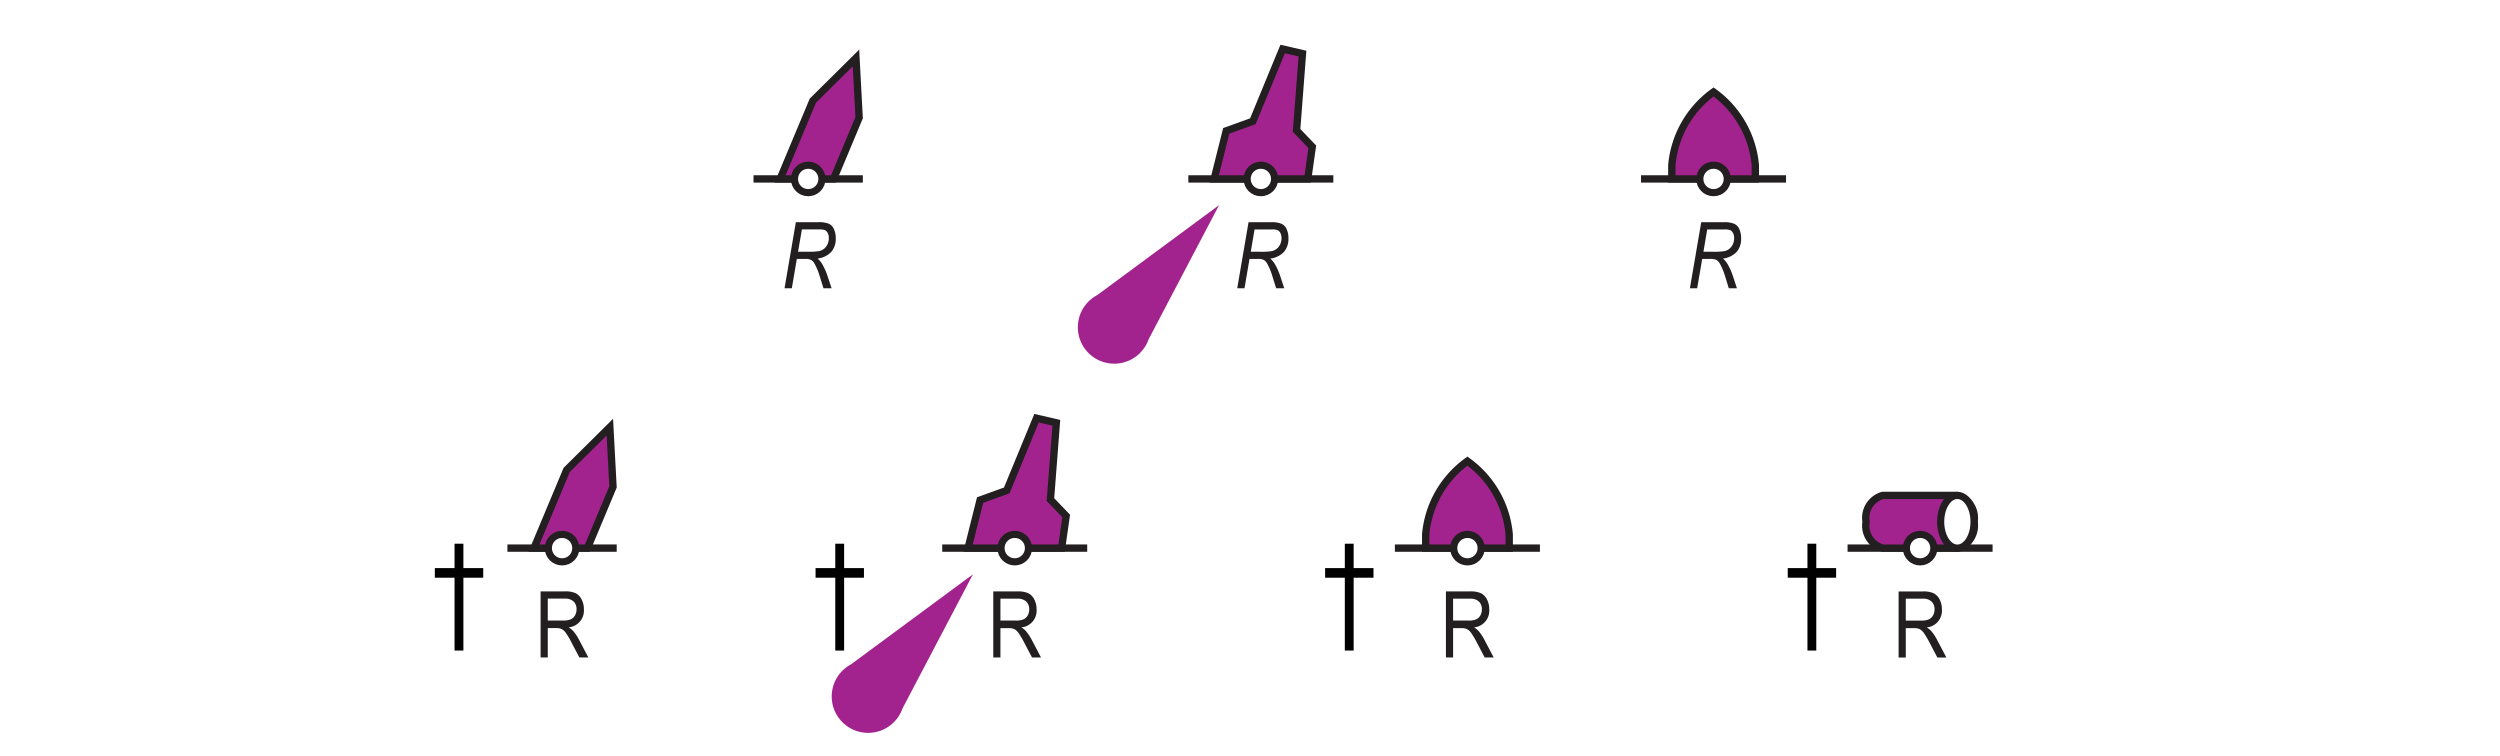 <svg id="Layer_1" data-name="Layer 1" xmlns="http://www.w3.org/2000/svg" viewBox="0 0 121.89 36.85"><defs><style>.cls-1,.cls-2,.cls-4{fill:#fff;}.cls-2,.cls-3,.cls-4{stroke:#231f20;}.cls-2,.cls-3{stroke-width:0.358px;}.cls-3,.cls-6{fill:#a3238e;}.cls-4{stroke-width:0.348px;}.cls-5{fill:#231f20;}.cls-6{fill-rule:evenodd;}.cls-7{fill:#010101;}</style></defs><title>qf-chs</title><rect class="cls-1" width="121.89" height="36.85"/><line class="cls-2" x1="68.009" y1="26.724" x2="75.08" y2="26.724"/><path class="cls-3" d="M69.511,26.724v-0.665a4.939,4.939,0,0,1,2.035-3.576,4.939,4.939,0,0,1,2.037,3.576V26.724H69.511Z"/><circle class="cls-4" cx="71.546" cy="26.724" r="0.67"/><path class="cls-5" d="M70.498,32.056v-3.221h1.172a1.227,1.227,0,0,1,.541.09,0.685,0.685,0,0,1,.287.3,1.021,1.021,0,0,1,.111.486,0.816,0.816,0,0,1-.742.878,0.935,0.935,0,0,1,.225.18,2.293,2.293,0,0,1,.274.41l0.461,0.877H72.388l-0.352-.67a4.244,4.244,0,0,0-.31-0.529,0.599,0.599,0,0,0-.202-0.184,0.625,0.625,0,0,0-.272-0.048h-0.404v1.431H70.498Zm0.35-1.8h0.752a0.909,0.909,0,0,0,.373-0.06,0.449,0.449,0,0,0,.202-0.187,0.575,0.575,0,0,0,.075-0.296A0.51,0.51,0,0,0,72.106,29.33a0.583,0.583,0,0,0-.424-0.14h-0.835v1.065Z"/><path class="cls-5" d="M26.357,32.054v-3.221h1.171a1.228,1.228,0,0,1,.541.09,0.682,0.682,0,0,1,.287.3,1.021,1.021,0,0,1,.112.486,0.817,0.817,0,0,1-.743.878,0.912,0.912,0,0,1,.224.18,2.269,2.269,0,0,1,.275.41l0.461,0.877H28.247l-0.352-.67a4.136,4.136,0,0,0-.309-0.529,0.603,0.603,0,0,0-.202-0.184,0.63,0.63,0,0,0-.273-0.048H26.707v1.431H26.357Zm0.35-1.8H27.458a0.909,0.909,0,0,0,.374-0.06,0.449,0.449,0,0,0,.202-0.187,0.574,0.574,0,0,0,.075-0.296,0.511,0.511,0,0,0-.143-0.384,0.584,0.584,0,0,0-.424-0.14h-0.835v1.065Z"/><line class="cls-2" x1="24.739" y1="26.724" x2="30.068" y2="26.724"/><polygon class="cls-3" points="28.639 26.724 29.888 23.738 29.733 20.827 27.631 22.909 26.034 26.724 28.639 26.724"/><circle class="cls-4" cx="27.405" cy="26.724" r="0.67"/><path class="cls-5" d="M48.428,32.056v-3.221h1.171a1.228,1.228,0,0,1,.541.09,0.682,0.682,0,0,1,.287.3,1.021,1.021,0,0,1,.112.486,0.817,0.817,0,0,1-.743.878,0.912,0.912,0,0,1,.224.18,2.269,2.269,0,0,1,.275.41l0.461,0.877H50.317l-0.352-.67a4.136,4.136,0,0,0-.309-0.529,0.603,0.603,0,0,0-.202-0.184,0.63,0.63,0,0,0-.273-0.048H48.777v1.431H48.428Zm0.35-1.8h0.751a0.909,0.909,0,0,0,.374-0.06,0.449,0.449,0,0,0,.202-0.187,0.574,0.574,0,0,0,.075-0.296A0.511,0.511,0,0,0,50.036,29.33a0.584,0.584,0,0,0-.424-0.14h-0.835v1.065Z"/><line class="cls-2" x1="45.939" y1="26.724" x2="53.008" y2="26.724"/><polygon class="cls-3" points="47.198 26.724 47.786 24.38 49.085 23.911 50.537 20.39 51.503 20.613 51.215 24.357 51.982 25.157 51.759 26.724 47.198 26.724"/><circle class="cls-4" cx="49.475" cy="26.724" r="0.67"/><path class="cls-6" d="M47.436,28.002l-5.942,4.387a1.775,1.775,0,1,0,2.509,2.151Z"/><path class="cls-7" d="M88.124,31.718V28.167H87.163V27.698H88.124V26.509h0.431v1.189h0.967v0.469h-0.967v3.551H88.124Z"/><path class="cls-7" d="M22.162,31.718V28.167H21.201V27.698h0.961V26.509h0.431v1.189h0.967v0.469h-0.967v3.551H22.162Z"/><path class="cls-7" d="M40.725,31.718V28.167H39.764V27.698h0.961V26.509h0.431v1.189h0.967v0.469h-0.967v3.551H40.725Z"/><path class="cls-7" d="M65.568,31.718V28.167H64.607V27.698h0.961V26.509H65.999v1.189h0.967v0.469H65.999v3.551H65.568Z"/><path class="cls-5" d="M92.568,32.057v-3.221h1.172a1.227,1.227,0,0,1,.541.09,0.685,0.685,0,0,1,.287.3,1.021,1.021,0,0,1,.111.486,0.816,0.816,0,0,1-.742.878,0.935,0.935,0,0,1,.225.18,2.293,2.293,0,0,1,.274.41l0.461,0.877H94.458l-0.352-.67a4.244,4.244,0,0,0-.31-0.529,0.599,0.599,0,0,0-.202-0.184,0.625,0.625,0,0,0-.272-0.048H92.918v1.431H92.568Zm0.35-1.8h0.752a0.909,0.909,0,0,0,.373-0.06,0.449,0.449,0,0,0,.202-0.187,0.575,0.575,0,0,0,.075-0.296,0.51,0.51,0,0,0-.144-0.384,0.583,0.583,0,0,0-.424-0.14H92.918v1.065Z"/><line class="cls-2" x1="90.08" y1="26.724" x2="97.15" y2="26.724"/><path class="cls-3" d="M91.797,26.724a1.134,1.134,0,0,1-.814-1.285,1.133,1.133,0,0,1,.814-1.284H95.433A1.133,1.133,0,0,1,96.247,25.439,1.134,1.134,0,0,1,95.433,26.724H91.797Z"/><ellipse class="cls-4" cx="95.433" cy="25.44" rx="0.814" ry="1.284"/><circle class="cls-4" cx="93.617" cy="26.724" r="0.67"/><line class="cls-2" x1="80.009" y1="8.724" x2="87.08" y2="8.724"/><path class="cls-3" d="M81.511,8.724V8.059a4.939,4.939,0,0,1,2.035-3.576,4.939,4.939,0,0,1,2.037,3.576V8.724H81.511Z"/><circle class="cls-4" cx="83.546" cy="8.724" r="0.67"/><path class="cls-5" d="M82.393,14.055l0.552-3.221h1.095a1.255,1.255,0,0,1,.513.077,0.505,0.505,0,0,1,.233.227,1.041,1.041,0,0,1,.104.481,0.962,0.962,0,0,1-.221.666,1.105,1.105,0,0,1-.664.322,1.105,1.105,0,0,1,.228.274,3.13,3.13,0,0,1,.253.567L84.686,14.055H84.29l-0.187-.6a2.966,2.966,0,0,0-.238-0.578,0.493,0.493,0,0,0-.176-0.202,0.641,0.641,0,0,0-.296-0.051H82.992L82.747,14.055H82.393Zm0.659-1.78H83.529a3.155,3.155,0,0,0,.54-0.03,0.575,0.575,0,0,0,.249-0.116,0.619,0.619,0,0,0,.17-0.221,0.704,0.704,0,0,0,.062-0.297,0.524,0.524,0,0,0-.053-0.247,0.301,0.301,0,0,0-.133-0.139,0.718,0.718,0,0,0-.281-0.038h-0.846Z"/><path class="cls-5" d="M38.251,14.054l0.552-3.221h1.095a1.257,1.257,0,0,1,.513.077,0.499,0.499,0,0,1,.233.227,1.041,1.041,0,0,1,.104.481,0.962,0.962,0,0,1-.221.666,1.101,1.101,0,0,1-.664.322,1.108,1.108,0,0,1,.228.274,3.202,3.202,0,0,1,.253.567l0.2,0.607h-0.395l-0.187-.6a2.966,2.966,0,0,0-.238-0.578,0.496,0.496,0,0,0-.175-0.202,0.649,0.649,0,0,0-.297-0.051H38.851L38.606,14.054H38.251Zm0.659-1.78h0.478a3.14,3.14,0,0,0,.54-0.03,0.574,0.574,0,0,0,.25-0.116,0.613,0.613,0,0,0,.169-0.221,0.69,0.69,0,0,0,.063-0.297,0.524,0.524,0,0,0-.053-0.247,0.305,0.305,0,0,0-.132-0.139,0.724,0.724,0,0,0-.282-0.038H39.097Z"/><line class="cls-2" x1="36.739" y1="8.724" x2="42.068" y2="8.724"/><polygon class="cls-3" points="40.639 8.724 41.888 5.738 41.733 2.827 39.631 4.909 38.034 8.724 40.639 8.724"/><circle class="cls-4" cx="39.405" cy="8.724" r="0.67"/><path class="cls-5" d="M60.322,14.055L60.874,10.834h1.095a1.255,1.255,0,0,1,.513.077,0.505,0.505,0,0,1,.233.227,1.041,1.041,0,0,1,.104.481,0.962,0.962,0,0,1-.221.666,1.105,1.105,0,0,1-.665.322,1.097,1.097,0,0,1,.228.274,3.13,3.13,0,0,1,.253.567L62.615,14.055H62.22l-0.187-.6a2.966,2.966,0,0,0-.238-0.578,0.496,0.496,0,0,0-.175-0.202,0.649,0.649,0,0,0-.297-0.051H60.922L60.677,14.055H60.322Zm0.659-1.78H61.459a3.14,3.14,0,0,0,.54-0.03,0.574,0.574,0,0,0,.25-0.116,0.619,0.619,0,0,0,.17-0.221,0.704,0.704,0,0,0,.062-0.297,0.524,0.524,0,0,0-.053-0.247,0.301,0.301,0,0,0-.133-0.139,0.718,0.718,0,0,0-.281-0.038H61.168Z"/><line class="cls-2" x1="57.939" y1="8.724" x2="65.008" y2="8.724"/><polygon class="cls-3" points="59.198 8.724 59.786 6.38 61.085 5.911 62.537 2.39 63.503 2.613 63.215 6.357 63.982 7.157 63.759 8.724 59.198 8.724"/><circle class="cls-4" cx="61.475" cy="8.724" r="0.67"/><path class="cls-6" d="M59.436,10.002l-5.942,4.387a1.775,1.775,0,1,0,2.509,2.151Z"/></svg>